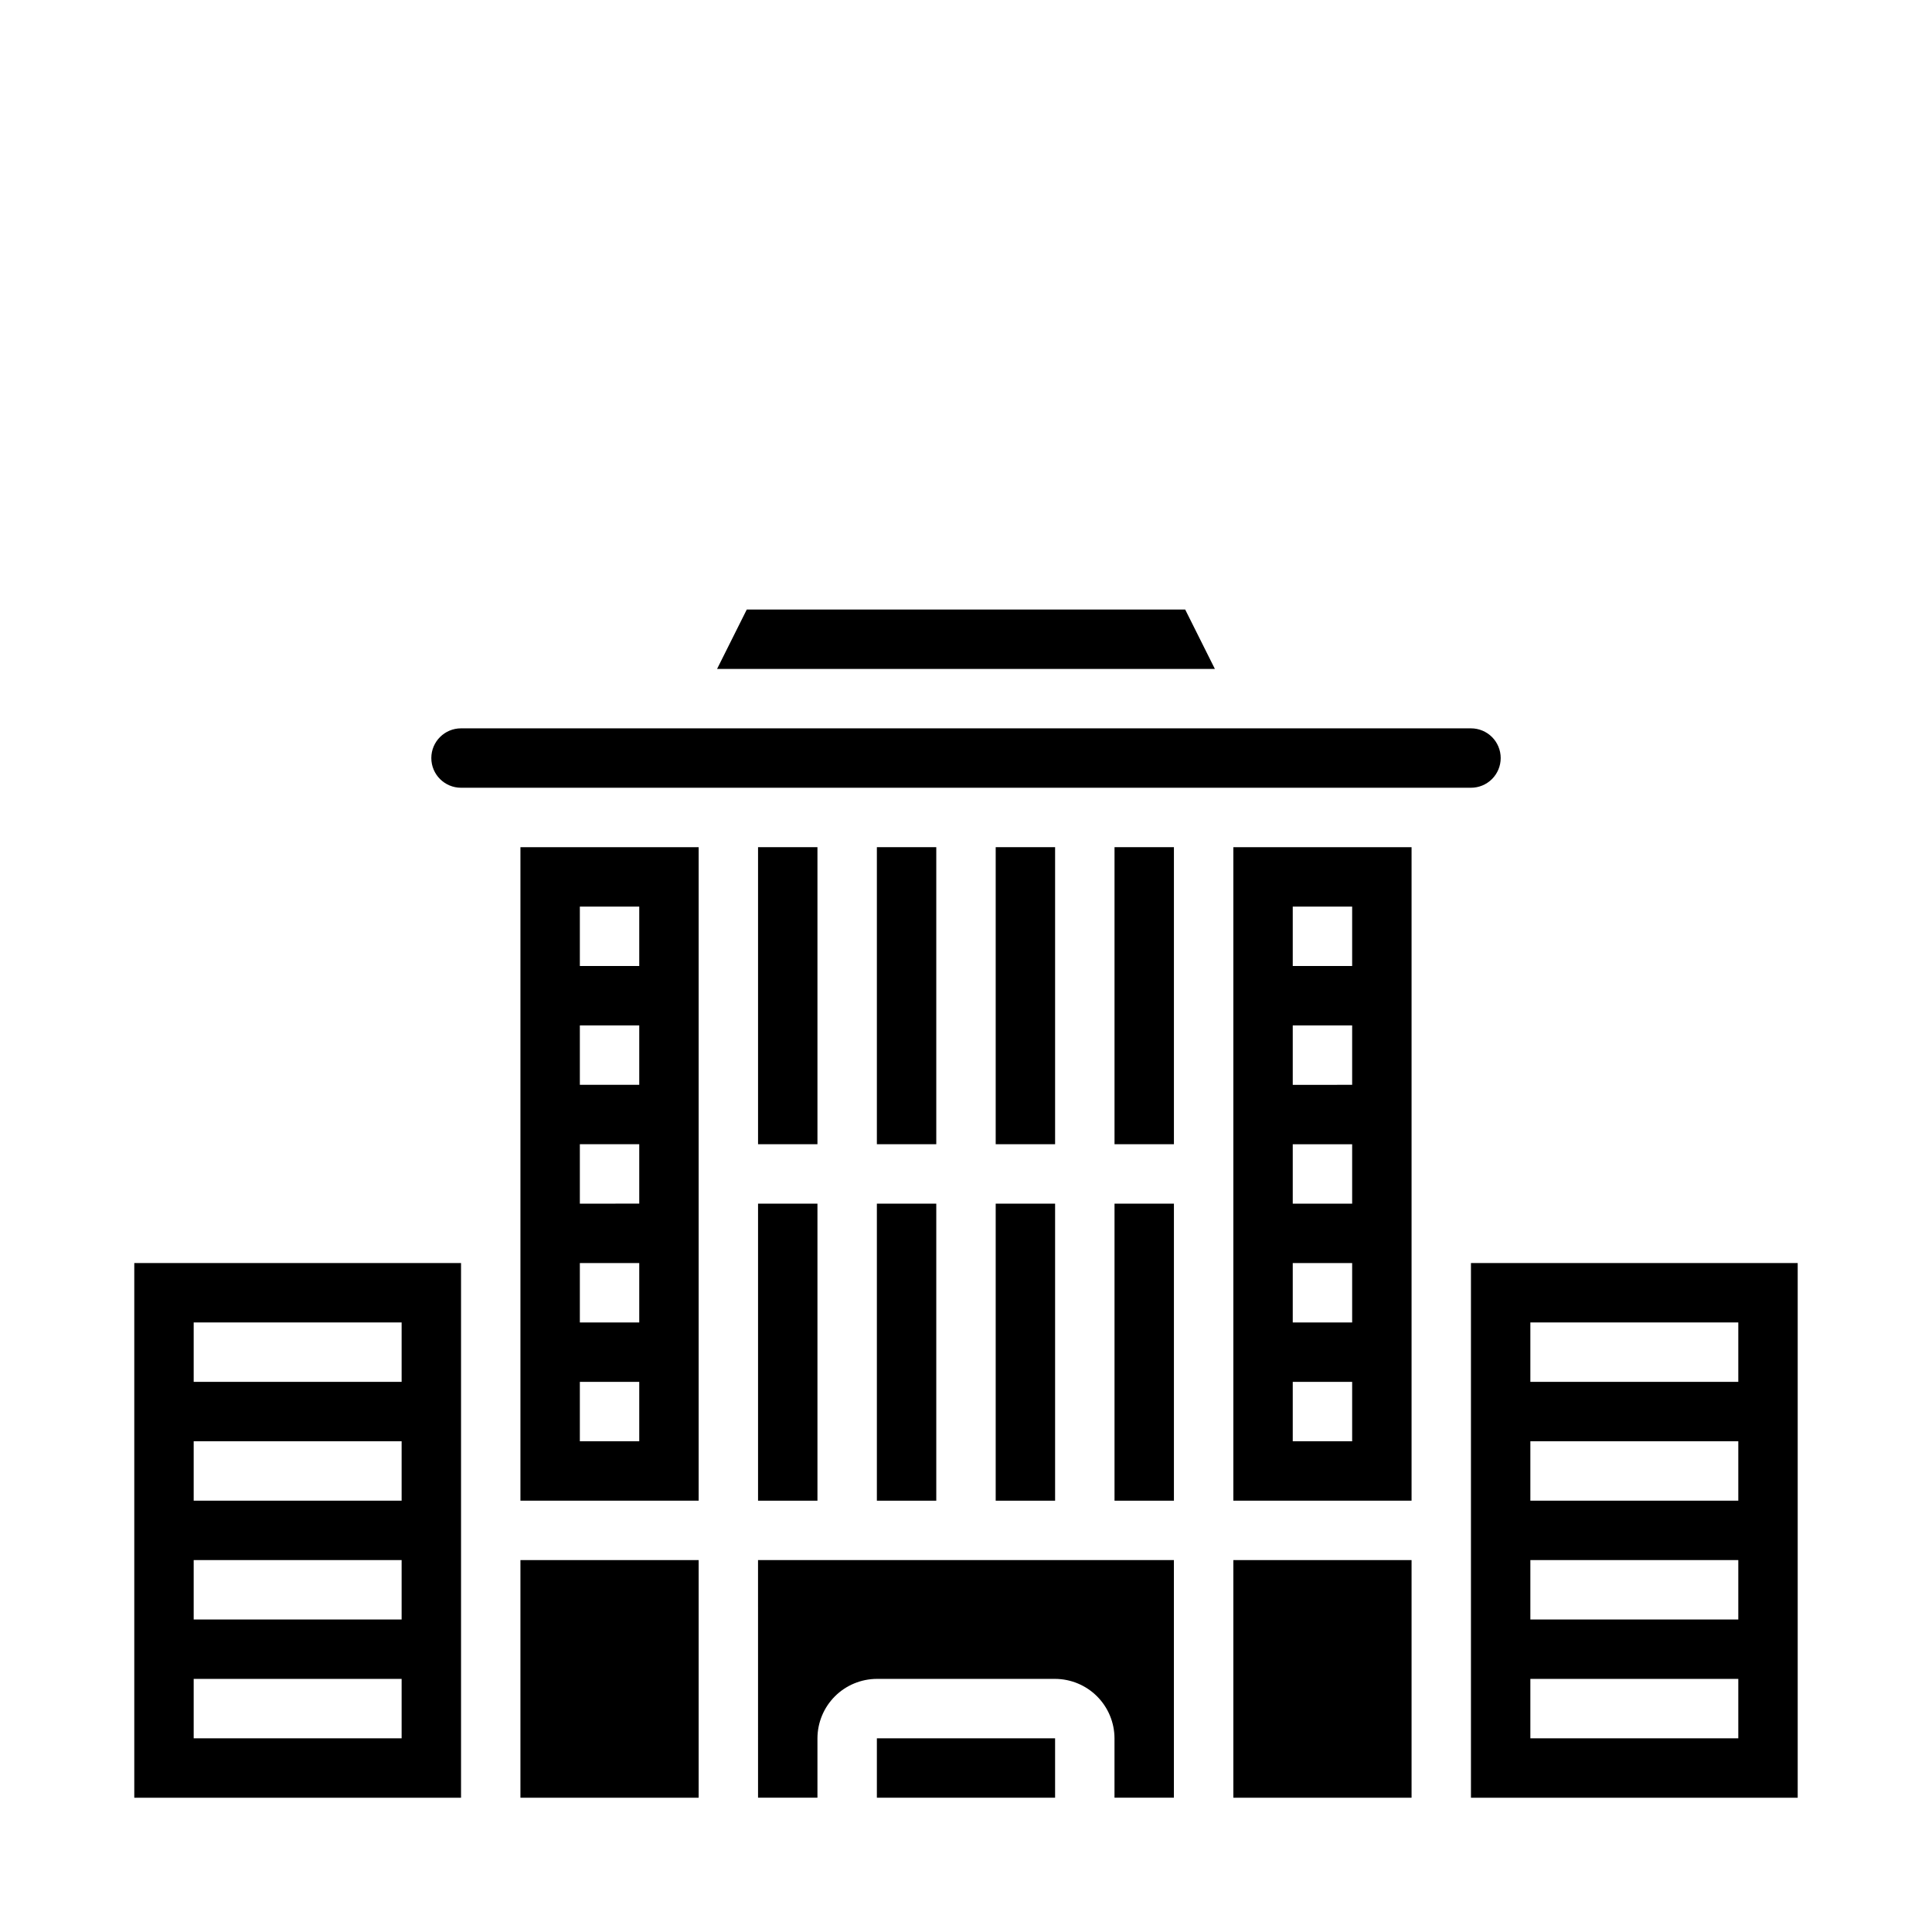 <?xml version="1.0" encoding="UTF-8"?>
<!-- Uploaded to: SVG Repo, www.svgrepo.com, Generator: SVG Repo Mixer Tools -->
<svg fill="#000000" width="800px" height="800px" version="1.1" viewBox="144 144 512 512" xmlns="http://www.w3.org/2000/svg">
 <g>
  <path d="m266.18 478.72h-86.594v141.7h86.594zm-15.746 125.95h-55.105v-15.746h55.105zm0-31.488h-55.105v-15.746h55.105zm0-31.488h-55.105v-15.746h55.105zm0-31.488h-55.105v-15.746h55.105z"/>
  <path d="m470.85 557.44h47.23v62.977h-47.23z"/>
  <path d="m281.92 557.44h47.23v62.977h-47.23z"/>
  <path d="m376.38 604.67h47.23v15.742h-47.23z"/>
  <path d="m439.36 368.51h15.742v78.719h-15.742z"/>
  <path d="m407.87 462.98h15.742v78.719h-15.742z"/>
  <path d="m376.38 368.51h15.742v78.719h-15.742z"/>
  <path d="m439.36 462.98h15.742v78.719h-15.742z"/>
  <path d="m376.38 462.98h15.742v78.719h-15.742z"/>
  <path d="m407.87 368.51h15.742v78.719h-15.742z"/>
  <path d="m344.89 620.41h15.742v-15.742c0.016-4.172 1.676-8.168 4.625-11.121 2.953-2.949 6.949-4.609 11.121-4.625h47.23c4.172 0.016 8.172 1.676 11.121 4.625 2.949 2.953 4.613 6.949 4.625 11.121v15.742h15.742v-62.977h-110.21z"/>
  <path d="m329.15 368.51h-47.23v173.18h47.23zm-15.742 157.44h-15.742v-15.742h15.742zm0-31.488h-15.742v-15.742h15.742zm0-31.488-15.742 0.004v-15.746h15.742zm0-31.488-15.742 0.004v-15.746h15.742zm0-31.488-15.742 0.004v-15.746h15.742z"/>
  <path d="m620.41 478.72h-86.59v141.7h86.59zm-15.742 125.95h-55.105v-15.746h55.105zm0-31.488h-55.105v-15.746h55.105zm0-31.488h-55.105v-15.746h55.105zm0-31.488h-55.105v-15.746h55.105z"/>
  <path d="m344.89 368.51h15.742v78.719h-15.742z"/>
  <path d="m344.89 462.98h15.742v78.719h-15.742z"/>
  <path d="m470.85 541.7h47.23v-173.18h-47.23zm15.742-157.44h15.742v15.742l-15.742 0.004zm0 31.488h15.742v15.742l-15.742 0.004zm0 31.488h15.742v15.742l-15.742 0.004zm0 31.488h15.742v15.742h-15.742zm0 31.488h15.742v15.742h-15.742z"/>
  <path d="m465.96 321.28-7.871-15.742h-116.19l-7.871 15.742z"/>
  <path d="m541.7 344.89c0-2.09-0.828-4.09-2.305-5.566s-3.481-2.305-5.566-2.305h-267.65c-4.348 0-7.875 3.523-7.875 7.871 0 4.348 3.527 7.871 7.875 7.871h267.65c2.086 0 4.09-0.828 5.566-2.305 1.477-1.477 2.305-3.481 2.305-5.566z"/>
 </g>
</svg>